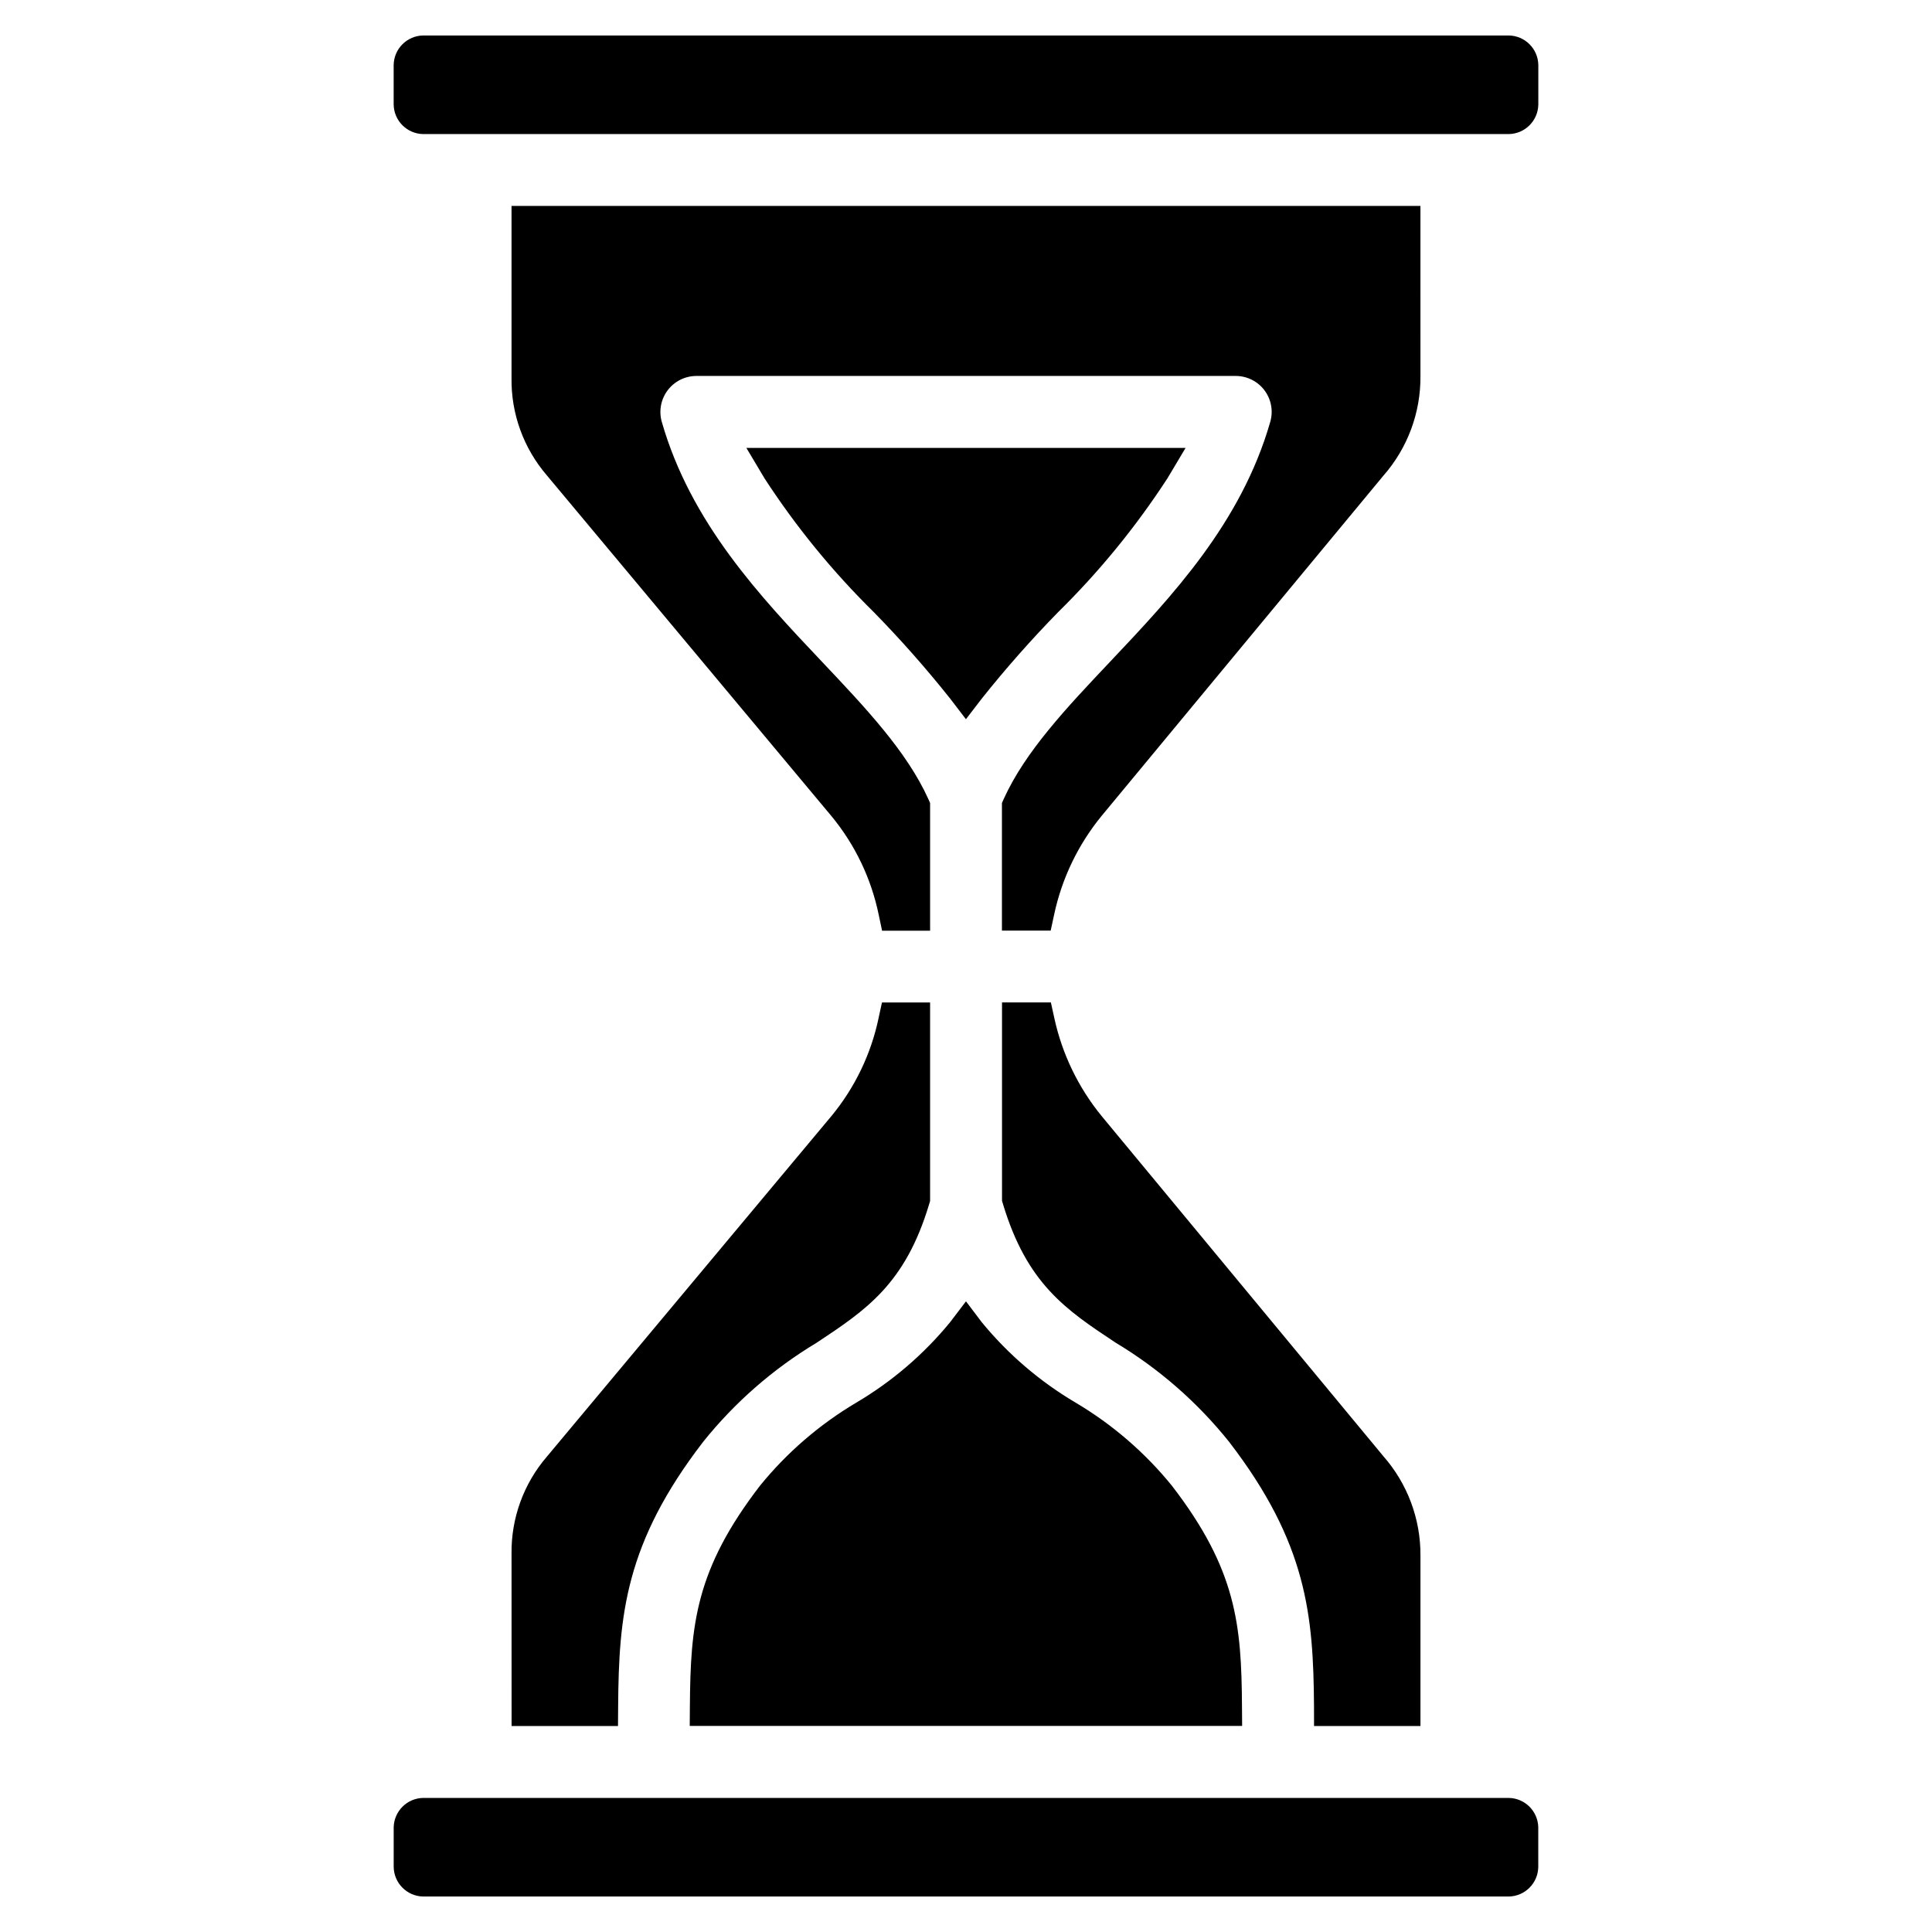 <?xml version="1.0" encoding="UTF-8"?>
<!-- The Best Svg Icon site in the world: iconSvg.co, Visit us! https://iconsvg.co -->
<svg fill="#000000" width="800px" height="800px" version="1.1" viewBox="144 144 512 512" xmlns="http://www.w3.org/2000/svg">
 <path d="m551.67 161.25v10.426c-0.055 4.312-3.535 7.797-7.848 7.856h-287.64c-4.316-0.051-7.805-3.539-7.859-7.856v-10.426c0.059-4.316 3.547-7.797 7.859-7.848h287.63c4.316 0.051 7.801 3.531 7.859 7.848zm-180.79 354.49c-9.73 5.773-18.359 13.223-25.492 22.008-17.082 22.215-18.402 36.863-18.562 58.336l-0.039 5.305 146.39-0.004-0.039-5.305c-0.145-21.488-1.465-36.137-18.562-58.336l0.004 0.004c-7.133-8.785-15.766-16.238-25.5-22.016-9.496-5.602-17.934-12.828-24.926-21.355l-4.16-5.512-4.207 5.535c-6.988 8.52-15.418 15.742-24.91 21.34zm172.93 104.73h-287.63c-4.312 0.055-7.793 3.539-7.848 7.852v10.426c0.059 4.312 3.539 7.793 7.848 7.852h287.63c4.312-0.059 7.793-3.539 7.848-7.852v-10.426c-0.055-4.312-3.535-7.797-7.848-7.852zm-23.379-421.9h-240.87v45.609c-0.137 9.449 3.191 18.617 9.348 25.785l75.48 90.367c6.227 7.562 10.512 16.527 12.484 26.117l0.887 4.195h12.727v-33.84l-0.473-1.062c-5.691-12.586-16.641-24.168-28.238-36.434-16.27-17.203-34.711-36.703-42.398-63.516-0.816-2.875-0.242-5.965 1.555-8.352 1.801-2.387 4.609-3.793 7.598-3.805h142.95c2.992 0 5.812 1.406 7.609 3.793 1.801 2.391 2.375 5.488 1.543 8.363-7.691 26.82-26.129 46.312-42.398 63.523-11.598 12.262-22.551 23.863-28.238 36.43l-0.473 1.062v33.82h12.918l0.902-4.18v-0.004c2.047-9.637 6.375-18.641 12.625-26.258l74.598-90.07c6.422-7.285 9.934-16.684 9.867-26.395zm-116.23 130.54c6.34-7.957 13.078-15.59 20.195-22.867 10.934-10.754 20.664-22.668 29.02-35.531l4.773-8.008h-116.39l4.773 8.008h-0.004c8.355 12.863 18.086 24.777 29.02 35.531 7.121 7.273 13.859 14.906 20.195 22.867l4.199 5.488zm88.035 272.3 28.199 0.004v-45.152c0.066-9.711-3.449-19.105-9.867-26.395l-74.598-90.07c-6.184-7.547-10.488-16.453-12.562-25.984l-0.914-4.156-12.949-0.004v52.578l0.223 0.742c6.363 21.254 16.727 28.141 29.883 36.852h0.004c11.504 6.91 21.691 15.812 30.078 26.289 20.609 26.801 22.32 45.93 22.492 70.004zm-212.66 0h28.199l0.039-5.254c0.168-24.098 1.883-43.227 22.492-70.004l-0.008 0.004c8.387-10.48 18.574-19.379 30.082-26.289 13.156-8.715 23.547-15.598 29.883-36.852l0.223-0.742v-52.605h-12.758l-0.902 4.172v0.004c-1.996 9.484-6.258 18.348-12.414 25.832l-75.5 90.367c-6.156 7.164-9.484 16.336-9.348 25.785z"/>
</svg>